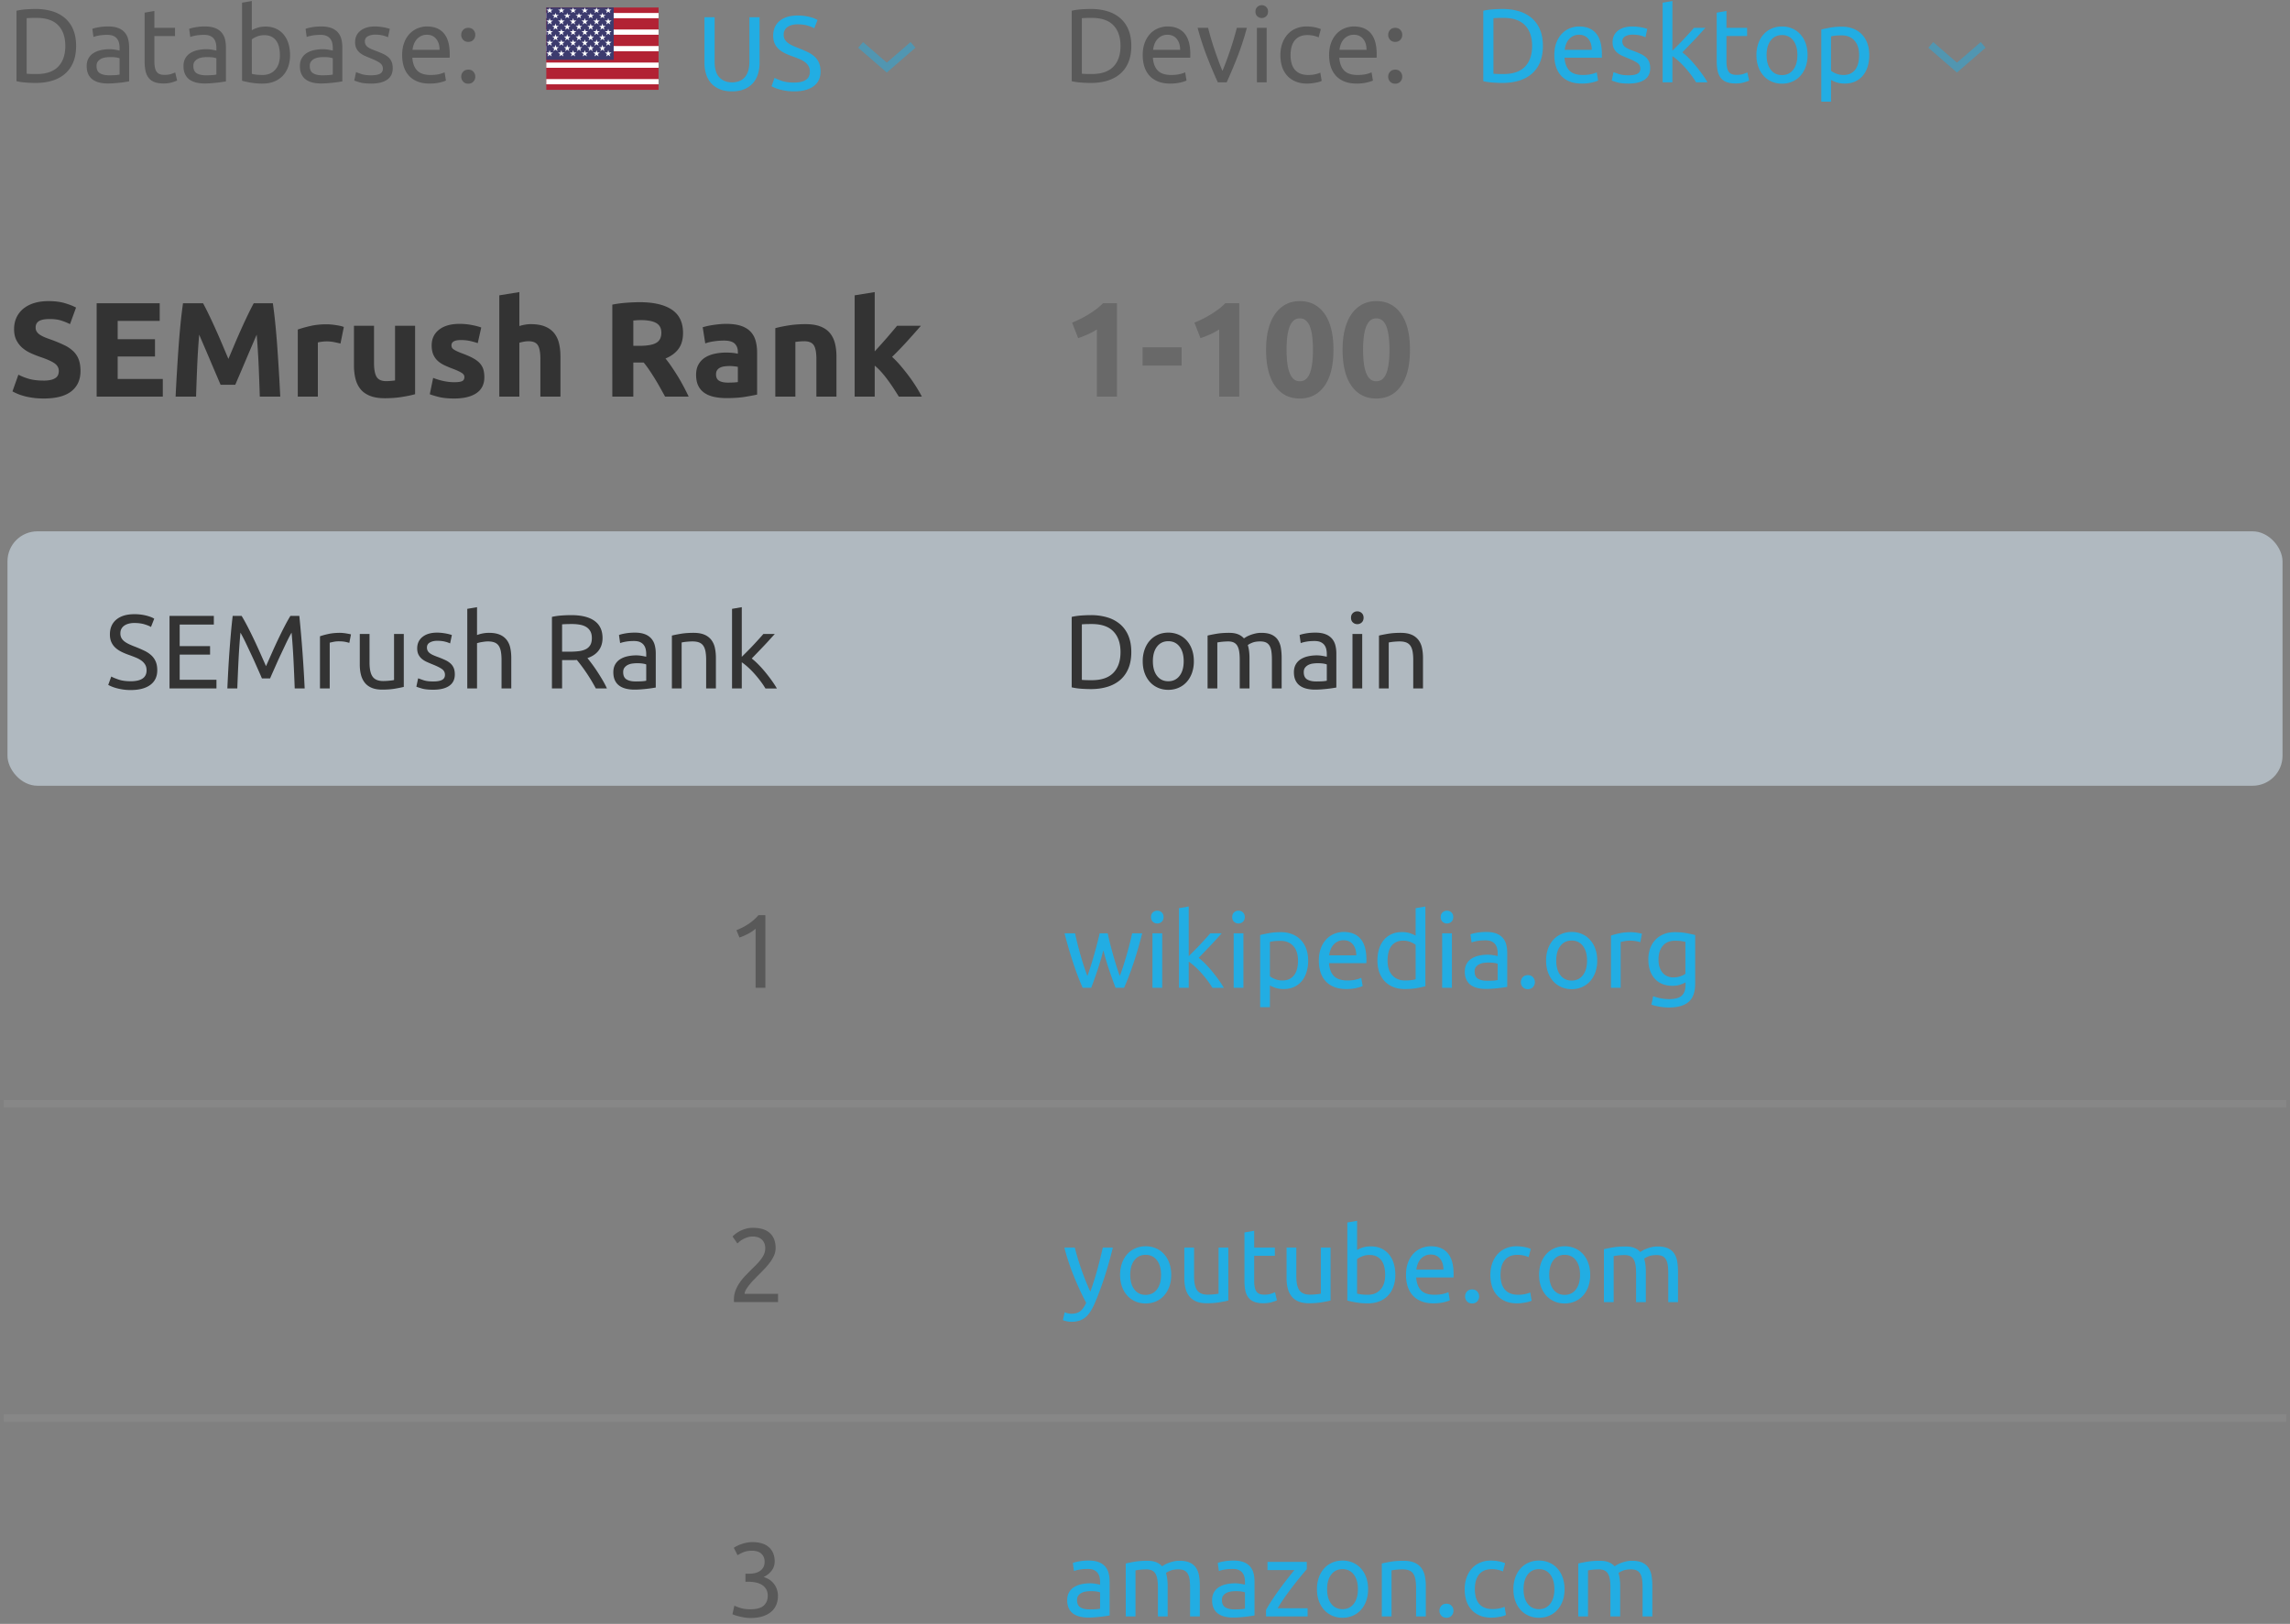 <svg xmlns="http://www.w3.org/2000/svg" width="306" height="217"><rect width="100%" height="100%" fill="#808080" stroke="none"/><g fill="none" fill-rule="evenodd" transform="translate(1)"><path stroke="#979797" stroke-linecap="square" d="M0 147.5h304m-304 42h304" opacity=".3"/><path fill="#333" fill-rule="nonzero" d="M3.78 11.084c.793 0 1.521-.1 2.184-.301.663-.2 1.232-.504 1.708-.91s.845-.92 1.106-1.54c.261-.62.392-1.351.392-2.191 0-.84-.13-1.57-.392-2.191a4.056 4.056 0 00-1.106-1.54 4.676 4.676 0 00-1.708-.91A7.532 7.532 0 003.78 1.2c-.392 0-.824.016-1.295.049s-.898.096-1.281.189v9.408c.383.093.81.156 1.281.189.471.033.903.049 1.295.049zm.112-1.19c-.383 0-.679-.005-.889-.014a8.894 8.894 0 01-.441-.028v-7.42c.084-.01.231-.019.441-.028.21-.01.506-.014.889-.014 1.288 0 2.25.329 2.884.987.635.658.952 1.58.952 2.765s-.317 2.107-.952 2.765c-.635.658-1.596.987-2.884.987zm9.52 1.26c.29 0 .581-.012.875-.035.294-.023.567-.049.819-.077.252-.028.478-.058.679-.091l.469-.077v-4.55c0-.41-.047-.786-.14-1.127a2.176 2.176 0 00-.469-.882 2.15 2.15 0 00-.868-.574c-.36-.135-.8-.203-1.323-.203-.457 0-.882.035-1.274.105-.392.07-.672.142-.84.217l.154 1.078c.159-.065.399-.128.721-.189.322-.06.698-.091 1.127-.091.336 0 .609.049.819.147.21.098.376.229.497.392s.205.35.252.56c.047.21.07.422.07.637v.364c-.037-.01-.103-.023-.196-.042-.093-.019-.203-.04-.329-.063s-.259-.042-.399-.056a4.077 4.077 0 00-.406-.021c-.41 0-.803.042-1.176.126a3.09 3.09 0 00-.98.392 1.94 1.94 0 00-.665.7c-.163.29-.245.635-.245 1.036 0 .42.07.78.21 1.078.14.299.336.539.588.721.252.182.55.315.896.399.345.084.723.126 1.134.126zm.154-1.092c-.513 0-.92-.091-1.218-.273-.299-.182-.448-.506-.448-.973 0-.252.06-.455.182-.609a1.29 1.29 0 01.455-.364c.182-.089.383-.147.602-.175.22-.028.427-.042.623-.042.299 0 .553.016.763.049.21.033.362.072.455.119v2.17a3.615 3.615 0 01-.595.077c-.238.014-.511.021-.819.021zm7.294 1.092c.42 0 .793-.049 1.12-.147.327-.098.555-.18.686-.245l-.252-1.078c-.093.037-.259.1-.497.189s-.553.133-.945.133c-.224 0-.42-.028-.588-.084a.909.909 0 01-.42-.287 1.354 1.354 0 01-.252-.56 4.038 4.038 0 01-.084-.903v-3.36h2.758V3.72h-2.758V1.466l-1.302.224v6.496c0 .485.04.912.119 1.281.08.369.217.679.413.931.196.252.455.441.777.567.322.126.73.189 1.225.189zm5.488 0c.29 0 .581-.012.875-.035.294-.023.567-.049.819-.077.252-.028.478-.058.679-.091l.469-.077v-4.55c0-.41-.047-.786-.14-1.127a2.176 2.176 0 00-.469-.882 2.15 2.15 0 00-.868-.574c-.36-.135-.8-.203-1.323-.203-.457 0-.882.035-1.274.105-.392.07-.672.142-.84.217l.154 1.078c.159-.065.399-.128.721-.189.322-.06.698-.091 1.127-.091.336 0 .609.049.819.147.21.098.376.229.497.392s.205.35.252.56c.047.21.07.422.07.637v.364c-.037-.01-.103-.023-.196-.042-.093-.019-.203-.04-.329-.063s-.259-.042-.399-.056a4.077 4.077 0 00-.406-.021c-.41 0-.803.042-1.176.126a3.09 3.09 0 00-.98.392 1.94 1.94 0 00-.665.7c-.163.29-.245.635-.245 1.036 0 .42.07.78.21 1.078.14.299.336.539.588.721.252.182.55.315.896.399.345.084.723.126 1.134.126zm.154-1.092c-.513 0-.92-.091-1.218-.273-.299-.182-.448-.506-.448-.973 0-.252.06-.455.182-.609a1.29 1.29 0 01.455-.364c.182-.089.383-.147.602-.175.22-.028.427-.042.623-.042.299 0 .553.016.763.049.21.033.362.072.455.119v2.17a3.615 3.615 0 01-.595.077c-.238.014-.511.021-.819.021zm7.602 1.106c.56 0 1.064-.089 1.512-.266a3.25 3.25 0 001.148-.756c.317-.327.562-.726.735-1.197a4.586 4.586 0 00.259-1.589c0-.56-.072-1.073-.217-1.54a3.456 3.456 0 00-.637-1.204 2.899 2.899 0 00-1.029-.784c-.406-.187-.87-.28-1.393-.28-.42 0-.791.056-1.113.168a3.56 3.56 0 00-.721.322V.136L31.346.36v10.43c.299.084.681.168 1.148.252a9.166 9.166 0 001.61.126zm-.014-1.148c-.355 0-.651-.016-.889-.049s-.422-.068-.553-.105V5.26a2.69 2.69 0 01.686-.378c.299-.121.625-.182.98-.182.373 0 .693.068.959.203s.483.322.651.56c.168.238.29.52.364.847.075.327.112.677.112 1.05 0 .85-.21 1.505-.63 1.967-.42.462-.98.693-1.68.693zm7.812 1.134c.29 0 .581-.012.875-.035.294-.023.567-.049.819-.077.252-.028.478-.058.679-.091l.469-.077v-4.55c0-.41-.047-.786-.14-1.127a2.176 2.176 0 00-.469-.882 2.15 2.15 0 00-.868-.574c-.36-.135-.8-.203-1.323-.203-.457 0-.882.035-1.274.105-.392.07-.672.142-.84.217l.154 1.078c.159-.065.399-.128.721-.189.322-.06.698-.091 1.127-.091.336 0 .609.049.819.147.21.098.376.229.497.392s.205.35.252.56c.047.21.07.422.07.637v.364c-.037-.01-.103-.023-.196-.042-.093-.019-.203-.04-.329-.063s-.259-.042-.399-.056a4.077 4.077 0 00-.406-.021c-.41 0-.803.042-1.176.126a3.09 3.09 0 00-.98.392 1.94 1.94 0 00-.665.7c-.163.29-.245.635-.245 1.036 0 .42.07.78.21 1.078.14.299.336.539.588.721.252.182.55.315.896.399.345.084.723.126 1.134.126zm.154-1.092c-.513 0-.92-.091-1.218-.273-.299-.182-.448-.506-.448-.973 0-.252.06-.455.182-.609a1.29 1.29 0 01.455-.364c.182-.089.383-.147.602-.175.22-.028.427-.042.623-.042.299 0 .553.016.763.049.21.033.362.072.455.119v2.17a3.615 3.615 0 01-.595.077c-.238.014-.511.021-.819.021zm6.538 1.106c.924 0 1.636-.173 2.135-.518.5-.345.749-.854.749-1.526 0-.345-.051-.637-.154-.875a1.699 1.699 0 00-.441-.609 2.88 2.88 0 00-.693-.441 13.75 13.75 0 00-.924-.385 9.18 9.18 0 01-.672-.266 2.293 2.293 0 01-.469-.273.965.965 0 01-.28-.329.934.934 0 01-.091-.42c0-.308.135-.534.406-.679.27-.145.588-.217.952-.217.42 0 .78.04 1.078.119a3.3 3.3 0 01.658.231l.238-1.12a4.303 4.303 0 00-.315-.098c-.135-.037-.292-.072-.469-.105s-.369-.06-.574-.084a5.517 5.517 0 00-.616-.035c-.821 0-1.47.189-1.946.567-.476.378-.714.889-.714 1.533 0 .327.056.602.168.826.112.224.261.415.448.574.187.159.408.296.665.413.257.117.525.231.805.343.579.233.994.443 1.246.63s.378.439.378.756c0 .308-.128.532-.385.672s-.651.21-1.183.21c-.541 0-.975-.056-1.302-.168a28.687 28.687 0 01-.714-.252l-.238 1.12c.13.056.378.138.742.245.364.107.868.161 1.512.161zm7.812 0c.504 0 .954-.047 1.351-.14.397-.093.674-.182.833-.266l-.182-1.092a4.104 4.104 0 01-.707.231c-.313.08-.698.119-1.155.119-.812 0-1.41-.196-1.792-.588-.383-.392-.602-.966-.658-1.722h4.984a1.86 1.86 0 00.014-.245v-.217c0-1.25-.261-2.182-.784-2.793-.523-.611-1.274-.917-2.254-.917-.42 0-.83.08-1.232.238a3.025 3.025 0 00-1.064.714 3.523 3.523 0 00-.742 1.197c-.187.48-.28 1.043-.28 1.687 0 .55.072 1.057.217 1.519.145.462.366.861.665 1.197.299.336.679.6 1.141.791.462.191 1.01.287 1.645.287zm1.33-4.508h-3.612c.028-.252.086-.5.175-.742.089-.243.212-.457.371-.644s.352-.338.581-.455c.229-.117.492-.175.791-.175.532 0 .95.189 1.253.567.303.378.45.861.441 1.449zm3.836-1.064c.29 0 .518-.093.686-.28.168-.187.252-.406.252-.658s-.084-.471-.252-.658c-.168-.187-.397-.28-.686-.28-.29 0-.518.093-.686.28-.168.187-.252.406-.252.658s.084.471.252.658c.168.187.397.28.686.28zm0 5.586c.29 0 .518-.093.686-.28.168-.187.252-.406.252-.658s-.084-.471-.252-.658c-.168-.187-.397-.28-.686-.28-.29 0-.518.093-.686.28-.168.187-.252.406-.252.658s.084.471.252.658c.168.187.397.28.686.28zM101.27 132v-9.702h-.924c-.42.485-.882.889-1.386 1.211a8.685 8.685 0 01-1.554.791l.406.98a6.79 6.79 0 00.609-.238c.21-.093.41-.191.602-.294.191-.103.369-.21.532-.322.163-.112.301-.22.413-.322V132h1.302zm1.694 42v-1.106h-4.466c0-.159.063-.345.189-.56.126-.215.282-.439.469-.672.187-.233.385-.457.595-.672.21-.215.394-.401.553-.56.28-.28.56-.567.84-.861.28-.294.532-.593.756-.896.224-.303.404-.611.539-.924.135-.313.203-.637.203-.973 0-.859-.254-1.524-.763-1.995-.509-.471-1.272-.707-2.289-.707a3.35 3.35 0 00-.938.126c-.29.084-.55.187-.784.308a3.636 3.636 0 00-.98.728l.644.924.28-.245c.121-.107.27-.21.448-.308.177-.098.378-.184.602-.259.224-.075.471-.112.742-.112.224 0 .436.03.637.091.2.06.376.156.525.287.15.13.268.294.357.49.089.196.133.434.133.714 0 .261-.049.509-.147.742-.098.233-.229.46-.392.679-.163.22-.35.439-.56.658-.21.22-.432.441-.665.665-.28.28-.565.57-.854.868-.29.299-.55.616-.784.952a5.043 5.043 0 00-.567 1.071 3.39 3.39 0 00-.217 1.225v.154c0 .056.005.112.014.168h5.88zm-3.668 42.21c.625 0 1.167-.075 1.624-.224.457-.15.838-.355 1.141-.616.303-.261.527-.572.672-.931.145-.36.217-.749.217-1.169a2.611 2.611 0 00-.581-1.68 2.29 2.29 0 00-.609-.532 3.159 3.159 0 00-.728-.322c.41-.187.76-.46 1.05-.819.29-.36.434-.791.434-1.295 0-.364-.06-.702-.182-1.015a2.183 2.183 0 00-.546-.812 2.475 2.475 0 00-.924-.532c-.373-.126-.817-.189-1.33-.189-.27 0-.53.026-.777.077a5.45 5.45 0 00-.693.189 4.534 4.534 0 00-1.008.49l.504.994a4.98 4.98 0 01.791-.406c.313-.13.693-.196 1.141-.196.224 0 .436.026.637.077.2.051.378.138.532.259.154.121.278.275.371.462.093.187.14.41.14.672 0 .317-.065.581-.196.791-.13.21-.299.376-.504.497a2.097 2.097 0 01-.679.252c-.247.047-.488.07-.721.07h-.462v1.064h.336c.336 0 .665.03.987.091.322.06.604.163.847.308s.439.338.588.581c.15.243.224.541.224.896 0 .55-.18.99-.539 1.316-.36.327-.954.49-1.785.49-.532 0-.982-.06-1.351-.182a7.868 7.868 0 01-.791-.294l-.252 1.134c.075.037.196.084.364.14a8.07 8.07 0 001.309.308c.257.037.506.056.749.056z" opacity=".5"/><path fill="#22ADE3" fill-rule="nonzero" d="M144.808 132c.261-.672.537-1.44.826-2.303.29-.863.555-1.762.798-2.695.243.933.511 1.832.805 2.695.294.863.572 1.631.833 2.303h1.134c.43-.961.85-2.058 1.26-3.29.41-1.232.798-2.562 1.162-3.99h-1.344a44.021 44.021 0 01-.756 2.968 54.73 54.73 0 01-.455 1.484c-.154.476-.301.891-.441 1.246a34.257 34.257 0 01-.469-1.393c-.154-.49-.301-.985-.441-1.484-.14-.5-.27-.99-.392-1.47-.121-.48-.224-.931-.308-1.351h-1.078c-.093.42-.203.87-.329 1.351-.126.48-.259.97-.399 1.47s-.287.994-.441 1.484c-.154.49-.31.954-.469 1.393-.14-.355-.29-.77-.448-1.246-.159-.476-.31-.97-.455-1.484a62.669 62.669 0 01-.413-1.54c-.13-.513-.243-.99-.336-1.428h-1.4a57.57 57.57 0 001.162 3.99c.41 1.232.83 2.329 1.26 3.29h1.134zm8.834-8.596a.836.836 0 00.595-.231c.163-.154.245-.362.245-.623s-.082-.469-.245-.623a.836.836 0 00-.595-.231.836.836 0 00-.595.231c-.163.154-.245.362-.245.623s.082.469.245.623a.836.836 0 00.595.231zM154.3 132v-7.28h-1.302V132h1.302zm3.542 0v-3.5c.261.177.537.397.826.658.29.261.574.548.854.861.28.313.548.64.805.98.257.34.483.674.679 1.001h1.526a12.37 12.37 0 00-.686-1.057c-.27-.378-.558-.751-.861-1.12a15.117 15.117 0 00-.924-1.029 8.812 8.812 0 00-.889-.798l.777-.805c.275-.285.548-.57.819-.854.27-.285.532-.567.784-.847s.485-.537.7-.77h-1.526a33.42 33.42 0 01-.602.679c-.233.257-.48.525-.742.805-.261.28-.527.555-.798.826l-.742.742v-6.636l-1.302.224V132h1.302zm6.65-8.596a.836.836 0 00.595-.231c.163-.154.245-.362.245-.623s-.082-.469-.245-.623a.836.836 0 00-.595-.231.836.836 0 00-.595.231c-.163.154-.245.362-.245.623s.082.469.245.623a.836.836 0 00.595.231zm.658 8.596v-7.28h-1.302V132h1.302zm3.542 2.59v-2.912c.159.103.399.21.721.322.322.112.693.168 1.113.168.523 0 .987-.093 1.393-.28a2.899 2.899 0 001.029-.784c.28-.336.492-.737.637-1.204.145-.467.217-.975.217-1.526 0-.588-.086-1.118-.259-1.589a3.356 3.356 0 00-.735-1.197 3.228 3.228 0 00-1.148-.756 4.086 4.086 0 00-1.512-.266 8.55 8.55 0 00-1.603.133c-.462.089-.847.17-1.155.245v9.646h1.302zm1.666-3.57c-.355 0-.681-.06-.98-.182a2.66 2.66 0 01-.686-.378v-4.592c.13-.037.306-.07.525-.098.22-.028.525-.042.917-.042.7 0 1.26.229 1.68.686.42.457.63 1.11.63 1.96 0 .373-.037.721-.112 1.043a2.373 2.373 0 01-.364.84 1.758 1.758 0 01-.651.56c-.266.135-.586.203-.959.203zm8.54 1.148c.504 0 .954-.047 1.351-.14.397-.093.674-.182.833-.266l-.182-1.092a4.104 4.104 0 01-.707.231c-.313.08-.698.119-1.155.119-.812 0-1.41-.196-1.792-.588-.383-.392-.602-.966-.658-1.722h4.984a1.86 1.86 0 00.014-.245v-.217c0-1.25-.261-2.182-.784-2.793-.523-.611-1.274-.917-2.254-.917-.42 0-.83.08-1.232.238a3.025 3.025 0 00-1.064.714 3.523 3.523 0 00-.742 1.197c-.187.48-.28 1.043-.28 1.687 0 .55.072 1.057.217 1.519.145.462.366.861.665 1.197.299.336.679.6 1.141.791.462.191 1.01.287 1.645.287zm1.33-4.508h-3.612c.028-.252.086-.5.175-.742.089-.243.212-.457.371-.644s.352-.338.581-.455c.229-.117.492-.175.791-.175.532 0 .95.189 1.253.567.303.378.45.861.441 1.449zm6.482 4.508c.607 0 1.143-.042 1.61-.126.467-.084.85-.168 1.148-.252v-10.654l-1.302.224v3.682c-.159-.103-.399-.21-.721-.322a3.383 3.383 0 00-1.113-.168c-.523 0-.987.093-1.393.28a2.899 2.899 0 00-1.029.784c-.28.336-.492.737-.637 1.204-.145.467-.217.98-.217 1.54 0 .588.086 1.118.259 1.589.173.471.418.87.735 1.197.317.327.7.579 1.148.756.448.177.952.266 1.512.266zm.014-1.148c-.7 0-1.26-.231-1.68-.693-.42-.462-.63-1.118-.63-1.967 0-.373.037-.723.112-1.05.075-.327.196-.609.364-.847.168-.238.385-.425.651-.56.266-.135.586-.203.959-.203.355 0 .681.06.98.182.299.121.527.247.686.378v4.606c-.13.037-.315.072-.553.105a6.653 6.653 0 01-.889.049zm5.628-7.616a.836.836 0 00.595-.231c.163-.154.245-.362.245-.623s-.082-.469-.245-.623a.836.836 0 00-.595-.231.836.836 0 00-.595.231c-.163.154-.245.362-.245.623s.082.469.245.623a.836.836 0 00.595.231zm.658 8.596v-7.28h-1.302V132h1.302zm4.55.154c.29 0 .581-.012.875-.035.294-.023.567-.049.819-.077.252-.028.478-.058.679-.091l.469-.077v-4.55c0-.41-.047-.786-.14-1.127a2.176 2.176 0 00-.469-.882 2.15 2.15 0 00-.868-.574c-.36-.135-.8-.203-1.323-.203-.457 0-.882.035-1.274.105-.392.07-.672.142-.84.217l.154 1.078c.159-.065.399-.128.721-.189.322-.06.698-.091 1.127-.091.336 0 .609.049.819.147.21.098.376.229.497.392s.205.35.252.56c.047.21.07.422.07.637v.364c-.037-.01-.103-.023-.196-.042-.093-.019-.203-.04-.329-.063s-.259-.042-.399-.056a4.077 4.077 0 00-.406-.021c-.41 0-.803.042-1.176.126a3.09 3.09 0 00-.98.392 1.94 1.94 0 00-.665.7c-.163.29-.245.635-.245 1.036 0 .42.07.78.21 1.078.14.299.336.539.588.721.252.182.55.315.896.399.345.084.723.126 1.134.126zm.154-1.092c-.513 0-.92-.091-1.218-.273-.299-.182-.448-.506-.448-.973 0-.252.06-.455.182-.609a1.29 1.29 0 01.455-.364c.182-.089.383-.147.602-.175.22-.028.427-.042.623-.042.299 0 .553.016.763.049.21.033.362.072.455.119v2.17a3.615 3.615 0 01-.595.077c-.238.014-.511.021-.819.021zm5.446 1.12c.29 0 .518-.093.686-.28.168-.187.252-.406.252-.658s-.084-.471-.252-.658c-.168-.187-.397-.28-.686-.28-.29 0-.518.093-.686.28-.168.187-.252.406-.252.658s.084.471.252.658c.168.187.397.28.686.28zm5.852 0c.495 0 .952-.091 1.372-.273.42-.182.782-.441 1.085-.777.303-.336.539-.737.707-1.204a4.61 4.61 0 00.252-1.568c0-.57-.084-1.09-.252-1.561a3.582 3.582 0 00-.707-1.211 3.107 3.107 0 00-1.085-.777 3.412 3.412 0 00-1.372-.273c-.495 0-.952.091-1.372.273-.42.182-.782.441-1.085.777-.303.336-.539.74-.707 1.211a4.622 4.622 0 00-.252 1.561c0 .579.084 1.101.252 1.568.168.467.404.868.707 1.204.303.336.665.595 1.085.777.42.182.877.273 1.372.273zm0-1.148c-.635 0-1.136-.24-1.505-.721-.369-.48-.553-1.132-.553-1.953 0-.821.184-1.472.553-1.953.369-.48.87-.721 1.505-.721.635 0 1.136.24 1.505.721.369.48.553 1.132.553 1.953 0 .821-.184 1.472-.553 1.953-.369.48-.87.721-1.505.721zm6.552.966v-6.118c.075-.019.231-.054.469-.105a3.43 3.43 0 01.721-.077c.373 0 .679.026.917.077.238.051.408.096.511.133l.224-1.134a2.186 2.186 0 00-.259-.063 12.383 12.383 0 00-.385-.07 6.459 6.459 0 00-.427-.056 4.053 4.053 0 00-.385-.021c-.57 0-1.083.049-1.54.147-.457.098-.84.203-1.148.315V132h1.302zm6.454 2.632c1.176 0 2.053-.252 2.632-.756.579-.504.868-1.316.868-2.436v-6.496a26.866 26.866 0 00-1.141-.245 8.327 8.327 0 00-1.589-.133c-.55 0-1.045.091-1.484.273-.439.182-.81.434-1.113.756a3.26 3.26 0 00-.693 1.148 4.305 4.305 0 00-.238 1.463c0 .607.084 1.13.252 1.568.168.439.397.805.686 1.099.29.294.628.511 1.015.651.387.14.8.21 1.239.21.43 0 .805-.058 1.127-.175.322-.117.539-.212.651-.287v.308c0 .672-.17 1.162-.511 1.47-.34.308-.898.462-1.673.462-.41 0-.805-.04-1.183-.119a6.09 6.09 0 01-.959-.273l-.238 1.134a7.411 7.411 0 002.352.378zm.56-4.018c-.252 0-.497-.047-.735-.14-.238-.093-.448-.238-.63-.434s-.327-.443-.434-.742c-.107-.299-.161-.658-.161-1.078 0-.756.189-1.363.567-1.82.378-.457.917-.686 1.617-.686.373 0 .67.016.889.049.22.033.394.068.525.105v4.256c-.168.13-.397.245-.686.343-.29.098-.607.147-.952.147zm-80.416 46.018c.383 0 .726-.047 1.029-.14.303-.093.576-.238.819-.434s.464-.446.665-.749c.2-.303.394-.665.581-1.085.476-1.101.92-2.284 1.33-3.549.41-1.265.784-2.583 1.12-3.955h-1.344a74.786 74.786 0 01-.742 2.968 37.54 37.54 0 01-.924 2.912c-.224-.476-.439-.97-.644-1.484a34.32 34.32 0 01-.574-1.54 37.762 37.762 0 01-.483-1.498 28.21 28.21 0 01-.371-1.358h-1.4c.336 1.288.758 2.56 1.267 3.815a40.021 40.021 0 001.645 3.563c-.233.513-.495.884-.784 1.113-.29.229-.69.343-1.204.343a1.93 1.93 0 01-.483-.063 2.466 2.466 0 01-.399-.133l-.238 1.05c.037.019.1.042.189.07a3.824 3.824 0 00.623.133c.112.014.22.021.322.021zm9.926-2.45c.495 0 .952-.091 1.372-.273.42-.182.782-.441 1.085-.777.303-.336.539-.737.707-1.204a4.61 4.61 0 00.252-1.568c0-.57-.084-1.09-.252-1.561a3.582 3.582 0 00-.707-1.211 3.107 3.107 0 00-1.085-.777 3.412 3.412 0 00-1.372-.273c-.495 0-.952.091-1.372.273-.42.182-.782.441-1.085.777-.303.336-.539.74-.707 1.211a4.622 4.622 0 00-.252 1.561c0 .579.084 1.101.252 1.568.168.467.404.868.707 1.204.303.336.665.595 1.085.777.42.182.877.273 1.372.273zm0-1.148c-.635 0-1.136-.24-1.505-.721-.369-.48-.553-1.132-.553-1.953 0-.821.184-1.472.553-1.953.369-.48.87-.721 1.505-.721.635 0 1.136.24 1.505.721.369.48.553 1.132.553 1.953 0 .821-.184 1.472-.553 1.953-.369.48-.87.721-1.505.721zm8.162 1.12c.644 0 1.211-.042 1.701-.126.49-.084.884-.163 1.183-.238v-7.07h-1.302v6.146a1.04 1.04 0 01-.231.049c-.107.014-.226.028-.357.042a8.903 8.903 0 01-.854.049c-.663 0-1.134-.191-1.414-.574-.28-.383-.42-1.017-.42-1.904v-3.808h-1.302v4.088c0 .495.051.945.154 1.351.103.406.27.758.504 1.057.233.299.541.53.924.693.383.163.854.245 1.414.245zm7.574 0c.42 0 .793-.049 1.12-.147.327-.098.555-.18.686-.245l-.252-1.078c-.093.037-.259.1-.497.189s-.553.133-.945.133c-.224 0-.42-.028-.588-.084a.909.909 0 01-.42-.287 1.354 1.354 0 01-.252-.56 4.038 4.038 0 01-.084-.903v-3.36h2.758v-1.092h-2.758v-2.254l-1.302.224v6.496c0 .485.04.912.119 1.281.08.369.217.679.413.931.196.252.455.441.777.567.322.126.73.189 1.225.189zm6.09 0c.644 0 1.211-.042 1.701-.126.49-.084.884-.163 1.183-.238v-7.07h-1.302v6.146a1.04 1.04 0 01-.231.049c-.107.014-.226.028-.357.042a8.903 8.903 0 01-.854.049c-.663 0-1.134-.191-1.414-.574-.28-.383-.42-1.017-.42-1.904v-3.808h-1.302v4.088c0 .495.051.945.154 1.351.103.406.27.758.504 1.057.233.299.541.53.924.693.383.163.854.245 1.414.245zm7.882.014c.56 0 1.064-.089 1.512-.266a3.25 3.25 0 001.148-.756c.317-.327.562-.726.735-1.197a4.586 4.586 0 00.259-1.589c0-.56-.072-1.073-.217-1.54a3.456 3.456 0 00-.637-1.204 2.899 2.899 0 00-1.029-.784c-.406-.187-.87-.28-1.393-.28-.42 0-.791.056-1.113.168a3.56 3.56 0 00-.721.322v-3.906l-1.302.224v10.43c.299.084.681.168 1.148.252a9.166 9.166 0 001.61.126zm-.014-1.148c-.355 0-.651-.016-.889-.049s-.422-.068-.553-.105v-4.606a2.69 2.69 0 01.686-.378c.299-.121.625-.182.98-.182.373 0 .693.068.959.203s.483.322.651.56c.168.238.29.52.364.847.075.327.112.677.112 1.05 0 .85-.21 1.505-.63 1.967-.42.462-.98.693-1.68.693zm8.764 1.148c.504 0 .954-.047 1.351-.14.397-.093.674-.182.833-.266l-.182-1.092a4.104 4.104 0 01-.707.231c-.313.08-.698.119-1.155.119-.812 0-1.41-.196-1.792-.588-.383-.392-.602-.966-.658-1.722h4.984a1.86 1.86 0 00.014-.245v-.217c0-1.25-.261-2.182-.784-2.793-.523-.611-1.274-.917-2.254-.917-.42 0-.83.08-1.232.238a3.025 3.025 0 00-1.064.714 3.523 3.523 0 00-.742 1.197c-.187.48-.28 1.043-.28 1.687 0 .55.072 1.057.217 1.519.145.462.366.861.665 1.197.299.336.679.6 1.141.791.462.191 1.01.287 1.645.287zm1.33-4.508h-3.612c.028-.252.086-.5.175-.742.089-.243.212-.457.371-.644s.352-.338.581-.455c.229-.117.492-.175.791-.175.532 0 .95.189 1.253.567.303.378.45.861.441 1.449zm3.836 4.522c.29 0 .518-.093.686-.28.168-.187.252-.406.252-.658s-.084-.471-.252-.658c-.168-.187-.397-.28-.686-.28-.29 0-.518.093-.686.28-.168.187-.252.406-.252.658s.084.471.252.658c.168.187.397.28.686.28zm6.006-.014c.187 0 .38-.012.581-.035.2-.023.39-.051.567-.084.177-.033.336-.07.476-.112.14-.042.247-.086.322-.133l-.182-1.092c-.159.075-.378.145-.658.21s-.593.098-.938.098c-.43 0-.793-.063-1.092-.189a1.872 1.872 0 01-.735-.539 2.229 2.229 0 01-.42-.84 4.097 4.097 0 01-.133-1.078c0-.877.194-1.545.581-2.002.387-.457.945-.686 1.673-.686.29 0 .562.028.819.084.257.056.483.13.679.224l.294-1.106a4.528 4.528 0 00-.938-.266 5.79 5.79 0 00-.98-.084 3.56 3.56 0 00-1.449.287 3.1 3.1 0 00-1.099.798c-.299.34-.53.744-.693 1.211-.163.467-.245.98-.245 1.54s.075 1.071.224 1.533c.15.462.376.861.679 1.197.303.336.677.597 1.12.784.443.187.959.28 1.547.28zm6.356.014c.495 0 .952-.091 1.372-.273.42-.182.782-.441 1.085-.777.303-.336.539-.737.707-1.204a4.61 4.61 0 00.252-1.568c0-.57-.084-1.09-.252-1.561a3.582 3.582 0 00-.707-1.211 3.107 3.107 0 00-1.085-.777 3.412 3.412 0 00-1.372-.273c-.495 0-.952.091-1.372.273-.42.182-.782.441-1.085.777-.303.336-.539.74-.707 1.211a4.622 4.622 0 00-.252 1.561c0 .579.084 1.101.252 1.568.168.467.404.868.707 1.204.303.336.665.595 1.085.777.42.182.877.273 1.372.273zm0-1.148c-.635 0-1.136-.24-1.505-.721-.369-.48-.553-1.132-.553-1.953 0-.821.184-1.472.553-1.953.369-.48.87-.721 1.505-.721.635 0 1.136.24 1.505.721.369.48.553 1.132.553 1.953 0 .821-.184 1.472-.553 1.953-.369.48-.87.721-1.505.721zm6.552.966v-6.146a5.848 5.848 0 01.595-.091 9.982 9.982 0 01.847-.049c.308 0 .562.049.763.147.2.098.36.25.476.455.117.205.198.462.245.77.047.308.07.677.07 1.106V174h1.302v-4.088c0-.317-.019-.62-.056-.91a4.733 4.733 0 00-.168-.798c.103-.093.296-.198.581-.315.285-.117.646-.175 1.085-.175.317 0 .576.049.777.147.2.098.36.25.476.455.117.205.196.462.238.77.042.308.063.677.063 1.106V174h1.302v-4.088a8.02 8.02 0 00-.105-1.344 2.696 2.696 0 00-.406-1.064c-.2-.299-.478-.53-.833-.693-.355-.163-.812-.245-1.372-.245-.29 0-.56.03-.812.091-.252.06-.48.13-.686.21-.205.08-.378.161-.518.245-.14.084-.243.15-.308.196a2.058 2.058 0 00-.798-.553c-.317-.126-.71-.189-1.176-.189-.644 0-1.211.042-1.701.126-.49.084-.884.163-1.183.238V174h1.302zm-70.196 42.154c.29 0 .581-.012.875-.035.294-.023.567-.049.819-.077.252-.028.478-.058.679-.091l.469-.077v-4.55c0-.41-.047-.786-.14-1.127a2.176 2.176 0 00-.469-.882 2.15 2.15 0 00-.868-.574c-.36-.135-.8-.203-1.323-.203-.457 0-.882.035-1.274.105-.392.07-.672.142-.84.217l.154 1.078c.159-.065.399-.128.721-.189.322-.06.698-.091 1.127-.091.336 0 .609.049.819.147.21.098.376.229.497.392s.205.35.252.56c.047.21.07.422.07.637v.364c-.037-.01-.103-.023-.196-.042-.093-.019-.203-.04-.329-.063s-.259-.042-.399-.056a4.077 4.077 0 00-.406-.021c-.41 0-.803.042-1.176.126a3.09 3.09 0 00-.98.392 1.94 1.94 0 00-.665.7c-.163.29-.245.635-.245 1.036 0 .42.07.78.21 1.078.14.299.336.539.588.721.252.182.55.315.896.399.345.084.723.126 1.134.126zm.154-1.092c-.513 0-.92-.091-1.218-.273-.299-.182-.448-.506-.448-.973 0-.252.06-.455.182-.609a1.29 1.29 0 01.455-.364c.182-.089.383-.147.602-.175.22-.028.427-.042.623-.042.299 0 .553.016.763.049.21.033.362.072.455.119v2.17a3.615 3.615 0 01-.595.077c-.238.014-.511.021-.819.021zm6.146.938v-6.146a5.848 5.848 0 01.595-.091 9.982 9.982 0 01.847-.049c.308 0 .562.049.763.147.2.098.36.25.476.455.117.205.198.462.245.77.047.308.07.677.07 1.106V216h1.302v-4.088c0-.317-.019-.62-.056-.91a4.733 4.733 0 00-.168-.798c.103-.093.296-.198.581-.315.285-.117.646-.175 1.085-.175.317 0 .576.049.777.147.2.098.36.25.476.455.117.205.196.462.238.77.042.308.063.677.063 1.106V216h1.302v-4.088a8.02 8.02 0 00-.105-1.344 2.696 2.696 0 00-.406-1.064c-.2-.299-.478-.53-.833-.693-.355-.163-.812-.245-1.372-.245-.29 0-.56.03-.812.091-.252.06-.48.13-.686.21-.205.08-.378.161-.518.245-.14.084-.243.15-.308.196a2.058 2.058 0 00-.798-.553c-.317-.126-.71-.189-1.176-.189-.644 0-1.211.042-1.701.126-.49.084-.884.163-1.183.238V216h1.302zm13.062.154c.29 0 .581-.012.875-.035.294-.023.567-.049.819-.077.252-.028.478-.058.679-.091l.469-.077v-4.55c0-.41-.047-.786-.14-1.127a2.176 2.176 0 00-.469-.882 2.15 2.15 0 00-.868-.574c-.36-.135-.8-.203-1.323-.203-.457 0-.882.035-1.274.105-.392.07-.672.142-.84.217l.154 1.078c.159-.065.399-.128.721-.189.322-.06.698-.091 1.127-.091.336 0 .609.049.819.147.21.098.376.229.497.392s.205.35.252.56c.047.21.07.422.07.637v.364c-.037-.01-.103-.023-.196-.042-.093-.019-.203-.04-.329-.063s-.259-.042-.399-.056a4.077 4.077 0 00-.406-.021c-.41 0-.803.042-1.176.126a3.09 3.09 0 00-.98.392 1.94 1.94 0 00-.665.7c-.163.29-.245.635-.245 1.036 0 .42.07.78.21 1.078.14.299.336.539.588.721.252.182.55.315.896.399.345.084.723.126 1.134.126zm.154-1.092c-.513 0-.92-.091-1.218-.273-.299-.182-.448-.506-.448-.973 0-.252.06-.455.182-.609a1.29 1.29 0 01.455-.364c.182-.089.383-.147.602-.175.22-.028.427-.042.623-.042.299 0 .553.016.763.049.21.033.362.072.455.119v2.17a3.615 3.615 0 01-.595.077c-.238.014-.511.021-.819.021zm9.786.938v-1.092h-4.004c.28-.476.604-.975.973-1.498s.737-1.022 1.106-1.498c.369-.476.714-.91 1.036-1.302.322-.392.581-.695.777-.91v-.98h-5.25v1.092h3.598c-.252.299-.548.665-.889 1.099-.34.434-.69.896-1.05 1.386-.36.49-.702.982-1.029 1.477-.327.495-.602.947-.826 1.358V216h5.558zm4.662.182c.495 0 .952-.091 1.372-.273.42-.182.782-.441 1.085-.777.303-.336.539-.737.707-1.204a4.61 4.61 0 00.252-1.568c0-.57-.084-1.09-.252-1.561a3.582 3.582 0 00-.707-1.211 3.107 3.107 0 00-1.085-.777 3.412 3.412 0 00-1.372-.273c-.495 0-.952.091-1.372.273-.42.182-.782.441-1.085.777-.303.336-.539.74-.707 1.211a4.622 4.622 0 00-.252 1.561c0 .579.084 1.101.252 1.568.168.467.404.868.707 1.204.303.336.665.595 1.085.777.42.182.877.273 1.372.273zm0-1.148c-.635 0-1.136-.24-1.505-.721-.369-.48-.553-1.132-.553-1.953 0-.821.184-1.472.553-1.953.369-.48.87-.721 1.505-.721.635 0 1.136.24 1.505.721.369.48.553 1.132.553 1.953 0 .821-.184 1.472-.553 1.953-.369.48-.87.721-1.505.721zm6.552.966v-6.146c.047-.01.124-.023.231-.042a5.16 5.16 0 01.364-.049c.135-.014.278-.026.427-.035.15-.01.294-.014.434-.014.345 0 .635.044.868.133.233.089.42.231.56.427.14.196.24.453.301.77.06.317.091.7.091 1.148V216h1.302v-4.088c0-.495-.047-.947-.14-1.358a2.648 2.648 0 00-.483-1.057 2.253 2.253 0 00-.917-.686c-.383-.163-.863-.245-1.442-.245-.644 0-1.213.042-1.708.126-.495.084-.891.163-1.19.238V216h1.302zm7.336.182c.29 0 .518-.093.686-.28.168-.187.252-.406.252-.658s-.084-.471-.252-.658c-.168-.187-.397-.28-.686-.28-.29 0-.518.093-.686.28-.168.187-.252.406-.252.658s.084.471.252.658c.168.187.397.28.686.28zm6.006-.014c.187 0 .38-.012.581-.035.2-.023.39-.051.567-.084.177-.033.336-.07.476-.112.14-.042.247-.086.322-.133l-.182-1.092c-.159.075-.378.145-.658.21s-.593.098-.938.098c-.43 0-.793-.063-1.092-.189a1.872 1.872 0 01-.735-.539 2.229 2.229 0 01-.42-.84 4.097 4.097 0 01-.133-1.078c0-.877.194-1.545.581-2.002.387-.457.945-.686 1.673-.686.29 0 .562.028.819.084.257.056.483.13.679.224l.294-1.106a4.528 4.528 0 00-.938-.266 5.79 5.79 0 00-.98-.084 3.56 3.56 0 00-1.449.287 3.1 3.1 0 00-1.099.798c-.299.34-.53.744-.693 1.211-.163.467-.245.98-.245 1.54s.075 1.071.224 1.533c.15.462.376.861.679 1.197.303.336.677.597 1.12.784.443.187.959.28 1.547.28zm6.356.014c.495 0 .952-.091 1.372-.273.42-.182.782-.441 1.085-.777.303-.336.539-.737.707-1.204a4.61 4.61 0 00.252-1.568c0-.57-.084-1.09-.252-1.561a3.582 3.582 0 00-.707-1.211 3.107 3.107 0 00-1.085-.777 3.412 3.412 0 00-1.372-.273c-.495 0-.952.091-1.372.273-.42.182-.782.441-1.085.777-.303.336-.539.74-.707 1.211a4.622 4.622 0 00-.252 1.561c0 .579.084 1.101.252 1.568.168.467.404.868.707 1.204.303.336.665.595 1.085.777.42.182.877.273 1.372.273zm0-1.148c-.635 0-1.136-.24-1.505-.721-.369-.48-.553-1.132-.553-1.953 0-.821.184-1.472.553-1.953.369-.48.87-.721 1.505-.721.635 0 1.136.24 1.505.721.369.48.553 1.132.553 1.953 0 .821-.184 1.472-.553 1.953-.369.48-.87.721-1.505.721zm6.552.966v-6.146a5.848 5.848 0 01.595-.091 9.982 9.982 0 01.847-.049c.308 0 .562.049.763.147.2.098.36.25.476.455.117.205.198.462.245.77.047.308.07.677.07 1.106V216h1.302v-4.088c0-.317-.019-.62-.056-.91a4.733 4.733 0 00-.168-.798c.103-.093.296-.198.581-.315.285-.117.646-.175 1.085-.175.317 0 .576.049.777.147.2.098.36.25.476.455.117.205.196.462.238.77.042.308.063.677.063 1.106V216h1.302v-4.088a8.02 8.02 0 00-.105-1.344 2.696 2.696 0 00-.406-1.064c-.2-.299-.478-.53-.833-.693-.355-.163-.812-.245-1.372-.245-.29 0-.56.03-.812.091-.252.06-.48.13-.686.21-.205.08-.378.161-.518.245-.14.084-.243.15-.308.196a2.058 2.058 0 00-.798-.553c-.317-.126-.71-.189-1.176-.189-.644 0-1.211.042-1.701.126-.49.084-.884.163-1.183.238V216h1.302z"/><path fill="#333" fill-rule="nonzero" d="M4.842 53.252c1.644 0 2.874-.321 3.69-.963.816-.642 1.224-1.545 1.224-2.709 0-.6-.078-1.11-.234-1.53a2.966 2.966 0 00-.711-1.098 4.519 4.519 0 00-1.197-.819 18.788 18.788 0 00-1.692-.711 21.189 21.189 0 01-.855-.315 4.038 4.038 0 01-.684-.342 1.575 1.575 0 01-.459-.423.987.987 0 01-.162-.576c0-.384.147-.669.441-.855.294-.186.777-.279 1.449-.279.6 0 1.113.069 1.539.207.426.138.813.297 1.161.477l.81-2.214c-.396-.216-.9-.414-1.512-.594s-1.338-.27-2.178-.27c-.708 0-1.344.087-1.908.261a4.2 4.2 0 00-1.44.747 3.324 3.324 0 00-.918 1.179c-.216.462-.324.981-.324 1.557s.102 1.065.306 1.467c.204.402.468.744.792 1.026.324.282.69.516 1.098.702.408.186.816.351 1.224.495.936.312 1.596.603 1.98.873.384.27.576.609.576 1.017 0 .192-.03.366-.09.522a.904.904 0 01-.324.405 1.809 1.809 0 01-.621.27 4.05 4.05 0 01-.981.099c-.792 0-1.461-.081-2.007-.243a7.062 7.062 0 01-1.377-.549l-.792 2.232a6.762 6.762 0 001.503.612c.342.096.735.177 1.179.243.444.066.942.099 1.494.099zM20.754 53v-2.358h-6.03v-3.006h4.986v-2.304h-4.986v-2.448h5.616v-2.358h-8.424V53h8.838zm4.446 0c.036-1.212.084-2.532.144-3.96.06-1.428.15-2.868.27-4.32l.72 1.674c.264.612.525 1.224.783 1.836.258.612.507 1.197.747 1.755.24.558.444 1.035.612 1.431h1.962c.168-.396.372-.873.612-1.431s.489-1.143.747-1.755c.258-.612.519-1.224.783-1.836l.72-1.674c.12 1.452.21 2.892.27 4.32.06 1.428.108 2.748.144 3.96h2.736a306.328 306.328 0 00-.387-6.489c-.078-1.11-.168-2.178-.27-3.204a62.98 62.98 0 00-.333-2.781h-2.556c-.216.396-.465.885-.747 1.467a76.839 76.839 0 00-.882 1.89 97.975 97.975 0 00-.909 2.079l-.846 1.998-.846-1.998c-.3-.708-.603-1.401-.909-2.079-.306-.678-.6-1.308-.882-1.89a35.032 35.032 0 00-.747-1.467h-2.682a62.98 62.98 0 00-.333 2.781 111.244 111.244 0 00-.27 3.204A301.876 301.876 0 0022.464 53H25.2zm16.272 0v-7.236c.12-.036.297-.069.531-.099a4.844 4.844 0 011.647.054c.324.066.606.129.846.189l.45-2.214a2.88 2.88 0 00-.522-.153 10.896 10.896 0 00-1.224-.18 6.078 6.078 0 00-.522-.027c-.804 0-1.533.075-2.187.225a16.11 16.11 0 00-1.701.477V53h2.682zm8.964.216c.792 0 1.548-.057 2.268-.171.72-.114 1.308-.237 1.764-.369v-9.144h-2.682v7.308c-.168.024-.36.045-.576.063-.216.018-.42.027-.612.027-.624 0-1.05-.192-1.278-.576-.228-.384-.342-1.008-.342-1.872v-4.95h-2.682v5.274c0 .648.066 1.242.198 1.782s.354 1.005.666 1.395c.312.39.735.693 1.269.909.534.216 1.203.324 2.007.324zm9.252.036c1.284 0 2.277-.24 2.979-.72s1.053-1.188 1.053-2.124c0-.396-.045-.744-.135-1.044-.09-.3-.246-.573-.468-.819-.222-.246-.525-.474-.909-.684-.384-.21-.87-.423-1.458-.639a8.636 8.636 0 01-.711-.297 3.01 3.01 0 01-.441-.252.615.615 0 01-.216-.243.725.725 0 01-.054-.288c0-.468.42-.702 1.26-.702.456 0 .867.042 1.233.126.366.084.705.18 1.017.288l.468-2.088c-.312-.12-.732-.231-1.26-.333a8.716 8.716 0 00-1.656-.153c-1.152 0-2.058.258-2.718.774-.66.516-.99 1.218-.99 2.106 0 .456.066.846.198 1.17.132.324.318.603.558.837.24.234.531.435.873.603.342.168.723.33 1.143.486.54.204.942.387 1.206.549.264.162.396.351.396.567 0 .276-.102.462-.306.558-.204.096-.552.144-1.044.144-.468 0-.942-.051-1.422-.153a8.798 8.798 0 01-1.404-.423l-.45 2.178c.216.096.603.216 1.161.36s1.257.216 2.097.216zM68.4 53v-7.2a7.26 7.26 0 01.567-.135 3.44 3.44 0 01.675-.063c.6 0 1.011.18 1.233.54.222.36.333.972.333 1.836V53h2.682v-5.346c0-.648-.063-1.236-.189-1.764s-.342-.984-.648-1.368c-.306-.384-.714-.681-1.224-.891-.51-.21-1.149-.315-1.917-.315-.264 0-.537.027-.819.081a5.559 5.559 0 00-.693.171v-4.536l-2.682.432V53H68.4zm15.228 0v-4.554h1.386c.24.288.48.609.72.963s.483.729.729 1.125.486.804.72 1.224L87.876 53h3.15c-.216-.456-.45-.921-.702-1.395-.252-.474-.513-.93-.783-1.368-.27-.438-.543-.858-.819-1.26a17.25 17.25 0 00-.792-1.071c.756-.312 1.335-.741 1.737-1.287.402-.546.603-1.257.603-2.133 0-1.404-.498-2.439-1.494-3.105-.996-.666-2.43-.999-4.302-.999-.516 0-1.101.024-1.755.072-.654.048-1.287.132-1.899.252V53h2.808zm.792-6.786h-.792V42.83l.459-.036a7.5 7.5 0 01.549-.018c.9 0 1.581.129 2.043.387.462.258.693.693.693 1.305 0 .636-.228 1.086-.684 1.35-.456.264-1.212.396-2.268.396zm11.664 6.984c.972 0 1.8-.057 2.484-.171a34.463 34.463 0 001.602-.297v-5.58c0-.588-.066-1.122-.198-1.602s-.357-.888-.675-1.224c-.318-.336-.741-.594-1.269-.774-.528-.18-1.188-.27-1.98-.27-.312 0-.621.015-.927.045-.306.03-.597.066-.873.108a10.314 10.314 0 00-1.35.297l.342 2.16c.324-.12.708-.213 1.152-.279a9.17 9.17 0 011.35-.099c.684 0 1.164.138 1.44.414.276.276.414.642.414 1.098v.252a4.126 4.126 0 00-.657-.117 8.482 8.482 0 00-.927-.045 7.17 7.17 0 00-1.494.153c-.48.102-.906.267-1.278.495a2.563 2.563 0 00-.891.918c-.222.384-.333.852-.333 1.404 0 .576.096 1.062.288 1.458.192.396.468.717.828.963.36.246.789.423 1.287.531a7.875 7.875 0 001.665.162zm.18-2.07c-.492 0-.879-.081-1.161-.243-.282-.162-.423-.453-.423-.873 0-.216.048-.396.144-.54.096-.144.228-.258.396-.342.168-.084.363-.141.585-.171a5.316 5.316 0 011.305-.009c.216.024.378.048.486.072v2.034a5.26 5.26 0 01-.576.054c-.24.012-.492.018-.756.018zM105.282 53v-7.308c.168-.024.36-.045.576-.063.216-.018.42-.027.612-.027.624 0 1.05.18 1.278.54.228.36.342.972.342 1.836V53h2.682v-5.346c0-.648-.066-1.236-.198-1.764s-.354-.984-.666-1.368c-.312-.384-.735-.681-1.269-.891-.534-.21-1.203-.315-2.007-.315-.792 0-1.548.057-2.268.171-.72.114-1.308.237-1.764.369V53h2.682zm10.602 0v-4.14c.3.24.603.534.909.882.306.348.597.711.873 1.089s.537.756.783 1.134c.246.378.465.723.657 1.035h3.078a20.592 20.592 0 00-1.746-2.754 28.39 28.39 0 00-1.116-1.395c-.384-.45-.756-.837-1.116-1.161a51.696 51.696 0 001.989-2.061c.606-.666 1.227-1.365 1.863-2.097h-3.186c-.168.204-.369.444-.603.72-.234.276-.483.567-.747.873-.264.306-.537.615-.819.927-.282.312-.555.612-.819.9v-7.92l-2.682.432V53h2.682z"/><path fill="#333" fill-rule="nonzero" d="M148.254 53V40.526h-1.872a7.105 7.105 0 01-.891.783c-.33.246-.675.48-1.035.702-.36.222-.729.426-1.107.612s-.741.351-1.089.495l.81 2.07c.42-.144.852-.315 1.296-.513a8.165 8.165 0 001.206-.657V53h2.682zm8.64-4.158v-2.43h-5.22v2.43h5.22zM164.598 53V40.526h-1.872a7.105 7.105 0 01-.891.783c-.33.246-.675.48-1.035.702-.36.222-.729.426-1.107.612s-.741.351-1.089.495l.81 2.07c.42-.144.852-.315 1.296-.513a8.165 8.165 0 001.206-.657V53h2.682zm8.082.252c1.404 0 2.505-.561 3.303-1.683.798-1.122 1.197-2.733 1.197-4.833 0-2.088-.399-3.693-1.197-4.815-.798-1.122-1.899-1.683-3.303-1.683-.684 0-1.302.144-1.854.432a4.051 4.051 0 00-1.422 1.26c-.396.552-.699 1.23-.909 2.034-.21.804-.315 1.728-.315 2.772 0 2.1.399 3.711 1.197 4.833.798 1.122 1.899 1.683 3.303 1.683zm0-2.304c-.336 0-.615-.102-.837-.306-.222-.204-.402-.492-.54-.864s-.237-.816-.297-1.332c-.06-.516-.09-1.086-.09-1.71 0-.624.03-1.191.09-1.701s.159-.951.297-1.323c.138-.372.318-.66.54-.864.222-.204.501-.306.837-.306.336 0 .618.102.846.306.228.204.408.492.54.864.132.372.228.813.288 1.323.06.51.09 1.077.09 1.701 0 .624-.03 1.194-.09 1.71s-.156.96-.288 1.332c-.132.372-.312.66-.54.864-.228.204-.51.306-.846.306zm10.224 2.304c1.404 0 2.505-.561 3.303-1.683.798-1.122 1.197-2.733 1.197-4.833 0-2.088-.399-3.693-1.197-4.815-.798-1.122-1.899-1.683-3.303-1.683-.684 0-1.302.144-1.854.432a4.051 4.051 0 00-1.422 1.26c-.396.552-.699 1.23-.909 2.034-.21.804-.315 1.728-.315 2.772 0 2.1.399 3.711 1.197 4.833.798 1.122 1.899 1.683 3.303 1.683zm0-2.304c-.336 0-.615-.102-.837-.306-.222-.204-.402-.492-.54-.864s-.237-.816-.297-1.332c-.06-.516-.09-1.086-.09-1.71 0-.624.03-1.191.09-1.701s.159-.951.297-1.323c.138-.372.318-.66.54-.864.222-.204.501-.306.837-.306.336 0 .618.102.846.306.228.204.408.492.54.864.132.372.228.813.288 1.323.06.51.09 1.077.09 1.701 0 .624-.03 1.194-.09 1.71s-.156.96-.288 1.332c-.132.372-.312.66-.54.864-.228.204-.51.306-.846.306z" opacity=".3"/><rect width="304" height="34" y="71" fill="#E1F2FF" fill-opacity=".5" rx="4"/><path fill="#333" fill-rule="nonzero" d="M16.458 92.21c1.13 0 2.004-.229 2.625-.686.62-.457.931-1.11.931-1.96 0-.457-.07-.847-.21-1.169-.14-.322-.338-.6-.595-.833a3.777 3.777 0 00-.91-.602c-.35-.168-.735-.336-1.155-.504a13.217 13.217 0 01-.819-.336c-.247-.112-.464-.236-.651-.371s-.331-.292-.434-.469a1.292 1.292 0 01-.154-.658c0-.233.049-.436.147-.609.098-.173.231-.315.399-.427.168-.112.364-.196.588-.252.224-.056.467-.084.728-.084.513 0 .964.058 1.351.175.387.117.679.236.875.357l.434-1.106c-.224-.15-.576-.287-1.057-.413a6.317 6.317 0 00-1.603-.189c-1.017 0-1.815.238-2.394.714-.579.476-.868 1.139-.868 1.988 0 .41.068.76.203 1.05.135.29.32.539.553.749.233.21.509.392.826.546.317.154.653.292 1.008.413.308.112.6.224.875.336.275.112.52.245.735.399.215.154.385.336.511.546.126.21.189.464.189.763 0 .97-.71 1.456-2.128 1.456-.635 0-1.171-.075-1.61-.224-.439-.15-.765-.285-.98-.406l-.406 1.12c.103.056.245.124.427.203.182.08.399.154.651.224s.539.13.861.182a6.77 6.77 0 001.057.077zM27.924 92v-1.162H23.01v-3.36h4.06v-1.134h-4.06V83.46h4.564v-1.162h-5.922V92h6.272zm2.786 0c.047-1.307.103-2.602.168-3.885.065-1.283.15-2.476.252-3.577.093.159.217.387.371.686.154.299.32.637.497 1.015.177.378.366.78.567 1.204.2.425.39.838.567 1.239l.497 1.12c.154.345.278.63.371.854h1.092c.093-.224.217-.509.371-.854l.497-1.12c.177-.401.366-.814.567-1.239l.567-1.204c.177-.378.343-.716.497-1.015.154-.299.278-.527.371-.686.103 1.101.187 2.294.252 3.577s.121 2.578.168 3.885h1.33a182.041 182.041 0 00-.714-9.702h-1.19c-.252.41-.523.896-.812 1.456-.29.56-.579 1.146-.868 1.757-.29.611-.57 1.223-.84 1.834l-.742 1.673-.742-1.673c-.27-.611-.55-1.223-.84-1.834a59 59 0 00-.868-1.757c-.29-.56-.56-1.045-.812-1.456h-1.19c-.084.7-.161 1.442-.231 2.226s-.135 1.589-.196 2.415c-.06.826-.114 1.666-.161 2.52A232.13 232.13 0 0029.38 92h1.33zm12.348 0v-6.118c.075-.019.231-.054.469-.105a3.43 3.43 0 01.721-.077c.373 0 .679.026.917.077.238.051.408.096.511.133l.224-1.134a2.186 2.186 0 00-.259-.063 12.383 12.383 0 00-.385-.07 6.459 6.459 0 00-.427-.056 4.053 4.053 0 00-.385-.021c-.57 0-1.083.049-1.54.147-.457.098-.84.203-1.148.315V92h1.302zm7.014.154c.644 0 1.211-.042 1.701-.126.49-.084.884-.163 1.183-.238v-7.07h-1.302v6.146a1.04 1.04 0 01-.231.049c-.107.014-.226.028-.357.042a8.903 8.903 0 01-.854.049c-.663 0-1.134-.191-1.414-.574-.28-.383-.42-1.017-.42-1.904V84.72h-1.302v4.088c0 .495.051.945.154 1.351.103.406.27.758.504 1.057.233.299.541.53.924.693.383.163.854.245 1.414.245zm6.818.014c.924 0 1.636-.173 2.135-.518.5-.345.749-.854.749-1.526 0-.345-.051-.637-.154-.875a1.699 1.699 0 00-.441-.609 2.88 2.88 0 00-.693-.441 13.75 13.75 0 00-.924-.385 9.18 9.18 0 01-.672-.266 2.293 2.293 0 01-.469-.273.965.965 0 01-.28-.329.934.934 0 01-.091-.42c0-.308.135-.534.406-.679.27-.145.588-.217.952-.217.42 0 .78.04 1.078.119a3.3 3.3 0 01.658.231l.238-1.12a4.303 4.303 0 00-.315-.098c-.135-.037-.292-.072-.469-.105s-.369-.06-.574-.084a5.517 5.517 0 00-.616-.035c-.821 0-1.47.189-1.946.567-.476.378-.714.889-.714 1.533 0 .327.056.602.168.826.112.224.261.415.448.574.187.159.408.296.665.413.257.117.525.231.805.343.579.233.994.443 1.246.63s.378.439.378.756c0 .308-.128.532-.385.672s-.651.21-1.183.21c-.541 0-.975-.056-1.302-.168a28.687 28.687 0 01-.714-.252l-.238 1.12c.13.056.378.138.742.245.364.107.868.161 1.512.161zM62.742 92v-6.048c.047-.019.124-.042.231-.07.107-.028.229-.054.364-.077.135-.023.278-.044.427-.063.15-.019.294-.028.434-.028.345 0 .635.044.868.133.233.089.42.231.56.427.14.196.24.453.301.77.06.317.091.7.091 1.148V92h1.302v-4.088c0-.495-.047-.947-.14-1.358a2.648 2.648 0 00-.483-1.057 2.253 2.253 0 00-.917-.686c-.383-.163-.863-.245-1.442-.245a4.493 4.493 0 00-1.596.294v-3.724l-1.302.224V92h1.302zm11.368 0v-3.794h1.603c.126 0 .25-.005.371-.014.177.215.376.467.595.756A23.227 23.227 0 0178.618 92h1.484c-.168-.373-.371-.76-.609-1.162-.238-.401-.478-.786-.721-1.155s-.478-.705-.707-1.008a37.751 37.751 0 00-.567-.735c.663-.224 1.164-.565 1.505-1.022.34-.457.511-1.008.511-1.652 0-1.017-.357-1.783-1.071-2.296-.714-.513-1.752-.77-3.115-.77-.392 0-.824.016-1.295.049s-.898.096-1.281.189V92h1.358zm.966-4.914h-.966v-3.654c.308-.028.751-.042 1.33-.042.364 0 .707.028 1.029.084.322.056.602.154.84.294.238.14.427.331.567.574.14.243.21.546.21.91 0 .392-.07.707-.21.945-.14.238-.338.422-.595.553a2.87 2.87 0 01-.945.266c-.373.047-.793.07-1.26.07zm8.708 5.068c.29 0 .581-.012.875-.035.294-.023.567-.049.819-.077.252-.028.478-.058.679-.091l.469-.077v-4.55c0-.41-.047-.786-.14-1.127a2.176 2.176 0 00-.469-.882 2.15 2.15 0 00-.868-.574c-.36-.135-.8-.203-1.323-.203-.457 0-.882.035-1.274.105-.392.07-.672.142-.84.217l.154 1.078c.159-.065.399-.128.721-.189.322-.06.698-.091 1.127-.091.336 0 .609.049.819.147.21.098.376.229.497.392s.205.35.252.56c.047.21.07.422.07.637v.364c-.037-.01-.103-.023-.196-.042-.093-.019-.203-.04-.329-.063s-.259-.042-.399-.056a4.077 4.077 0 00-.406-.021c-.41 0-.803.042-1.176.126a3.09 3.09 0 00-.98.392 1.94 1.94 0 00-.665.7c-.163.29-.245.635-.245 1.036 0 .42.07.78.21 1.078.14.299.336.539.588.721.252.182.55.315.896.399.345.084.723.126 1.134.126zm.154-1.092c-.513 0-.92-.091-1.218-.273-.299-.182-.448-.506-.448-.973 0-.252.06-.455.182-.609a1.29 1.29 0 01.455-.364c.182-.089.383-.147.602-.175.22-.028.427-.042.623-.042.299 0 .553.016.763.049.21.033.362.072.455.119v2.17a3.615 3.615 0 01-.595.077c-.238.014-.511.021-.819.021zm6.146.938v-6.146c.047-.01.124-.023.231-.042a5.16 5.16 0 01.364-.049c.135-.014.278-.026.427-.035.15-.01.294-.014.434-.014.345 0 .635.044.868.133.233.089.42.231.56.427.14.196.24.453.301.77.06.317.091.7.091 1.148V92h1.302v-4.088c0-.495-.047-.947-.14-1.358a2.648 2.648 0 00-.483-1.057 2.253 2.253 0 00-.917-.686c-.383-.163-.863-.245-1.442-.245-.644 0-1.213.042-1.708.126-.495.084-.891.163-1.19.238V92h1.302zm8.036 0v-3.5c.261.177.537.397.826.658.29.261.574.548.854.861.28.313.548.64.805.98.257.34.483.674.679 1.001h1.526a12.37 12.37 0 00-.686-1.057c-.27-.378-.558-.751-.861-1.12a15.117 15.117 0 00-.924-1.029 8.812 8.812 0 00-.889-.798l.777-.805c.275-.285.548-.57.819-.854.27-.285.532-.567.784-.847s.485-.537.7-.77h-1.526a33.42 33.42 0 01-.602.679c-.233.257-.48.525-.742.805-.261.28-.527.555-.798.826l-.742.742v-6.636l-1.302.224V92h1.302zm46.66.084c.793 0 1.521-.1 2.184-.301.663-.2 1.232-.504 1.708-.91s.845-.92 1.106-1.54c.261-.62.392-1.351.392-2.191 0-.84-.13-1.57-.392-2.191a4.056 4.056 0 00-1.106-1.54 4.676 4.676 0 00-1.708-.91 7.532 7.532 0 00-2.184-.301c-.392 0-.824.016-1.295.049s-.898.096-1.281.189v9.408c.383.093.81.156 1.281.189.471.033.903.049 1.295.049zm.112-1.19c-.383 0-.679-.005-.889-.014a8.894 8.894 0 01-.441-.028v-7.42c.084-.01.231-.019.441-.028.21-.01.506-.014.889-.014 1.288 0 2.25.329 2.884.987.635.658.952 1.58.952 2.765s-.317 2.107-.952 2.765c-.635.658-1.596.987-2.884.987zm10.22 1.288c.495 0 .952-.091 1.372-.273.42-.182.782-.441 1.085-.777.303-.336.539-.737.707-1.204a4.61 4.61 0 00.252-1.568c0-.57-.084-1.09-.252-1.561a3.582 3.582 0 00-.707-1.211 3.107 3.107 0 00-1.085-.777 3.412 3.412 0 00-1.372-.273c-.495 0-.952.091-1.372.273-.42.182-.782.441-1.085.777-.303.336-.539.74-.707 1.211a4.622 4.622 0 00-.252 1.561c0 .579.084 1.101.252 1.568.168.467.404.868.707 1.204.303.336.665.595 1.085.777.42.182.877.273 1.372.273zm0-1.148c-.635 0-1.136-.24-1.505-.721-.369-.48-.553-1.132-.553-1.953 0-.821.184-1.472.553-1.953.369-.48.87-.721 1.505-.721.635 0 1.136.24 1.505.721.369.48.553 1.132.553 1.953 0 .821-.184 1.472-.553 1.953-.369.48-.87.721-1.505.721zm6.552.966v-6.146a5.848 5.848 0 01.595-.091 9.982 9.982 0 01.847-.049c.308 0 .562.049.763.147.2.098.36.25.476.455.117.205.198.462.245.77.047.308.07.677.07 1.106V92h1.302v-4.088c0-.317-.019-.62-.056-.91a4.733 4.733 0 00-.168-.798c.103-.093.296-.198.581-.315.285-.117.646-.175 1.085-.175.317 0 .576.049.777.147.2.098.36.25.476.455.117.205.196.462.238.77.042.308.063.677.063 1.106V92h1.302v-4.088a8.02 8.02 0 00-.105-1.344 2.696 2.696 0 00-.406-1.064c-.2-.299-.478-.53-.833-.693-.355-.163-.812-.245-1.372-.245-.29 0-.56.03-.812.091-.252.06-.48.13-.686.21-.205.08-.378.161-.518.245-.14.084-.243.15-.308.196a2.058 2.058 0 00-.798-.553c-.317-.126-.71-.189-1.176-.189-.644 0-1.211.042-1.701.126-.49.084-.884.163-1.183.238V92h1.302zm13.062.154c.29 0 .581-.012.875-.035.294-.023.567-.049.819-.077.252-.028.478-.058.679-.091l.469-.077v-4.55c0-.41-.047-.786-.14-1.127a2.176 2.176 0 00-.469-.882 2.15 2.15 0 00-.868-.574c-.36-.135-.8-.203-1.323-.203-.457 0-.882.035-1.274.105-.392.07-.672.142-.84.217l.154 1.078c.159-.065.399-.128.721-.189.322-.06.698-.091 1.127-.091.336 0 .609.049.819.147.21.098.376.229.497.392s.205.35.252.56c.047.21.07.422.07.637v.364c-.037-.01-.103-.023-.196-.042-.093-.019-.203-.04-.329-.063s-.259-.042-.399-.056a4.077 4.077 0 00-.406-.021c-.41 0-.803.042-1.176.126a3.09 3.09 0 00-.98.392 1.94 1.94 0 00-.665.7c-.163.29-.245.635-.245 1.036 0 .42.07.78.21 1.078.14.299.336.539.588.721.252.182.55.315.896.399.345.084.723.126 1.134.126zm.154-1.092c-.513 0-.92-.091-1.218-.273-.299-.182-.448-.506-.448-.973 0-.252.06-.455.182-.609a1.29 1.29 0 01.455-.364c.182-.089.383-.147.602-.175.22-.028.427-.042.623-.042.299 0 .553.016.763.049.21.033.362.072.455.119v2.17a3.615 3.615 0 01-.595.077c-.238.014-.511.021-.819.021zm5.488-7.658a.836.836 0 00.595-.231c.163-.154.245-.362.245-.623s-.082-.469-.245-.623a.836.836 0 00-.595-.231.836.836 0 00-.595.231c-.163.154-.245.362-.245.623s.082.469.245.623a.836.836 0 00.595.231zm.658 8.596v-7.28h-1.302V92h1.302zm3.542 0v-6.146c.047-.01.124-.023.231-.042a5.16 5.16 0 01.364-.049c.135-.014.278-.026.427-.035.15-.01.294-.014.434-.014.345 0 .635.044.868.133.233.089.42.231.56.427.14.196.24.453.301.77.06.317.091.7.091 1.148V92h1.302v-4.088c0-.495-.047-.947-.14-1.358a2.648 2.648 0 00-.483-1.057 2.253 2.253 0 00-.917-.686c-.383-.163-.863-.245-1.442-.245-.644 0-1.213.042-1.708.126-.495.084-.891.163-1.19.238V92h1.302z"/><path fill="#333" fill-rule="nonzero" d="M144.78 11.084c.793 0 1.521-.1 2.184-.301.663-.2 1.232-.504 1.708-.91s.845-.92 1.106-1.54c.261-.62.392-1.351.392-2.191 0-.84-.13-1.57-.392-2.191a4.056 4.056 0 00-1.106-1.54 4.676 4.676 0 00-1.708-.91 7.532 7.532 0 00-2.184-.301c-.392 0-.824.016-1.295.049s-.898.096-1.281.189v9.408c.383.093.81.156 1.281.189.471.033.903.049 1.295.049zm.112-1.19c-.383 0-.679-.005-.889-.014a8.894 8.894 0 01-.441-.028v-7.42c.084-.01.231-.019.441-.028.21-.01.506-.014.889-.014 1.288 0 2.25.329 2.884.987.635.658.952 1.58.952 2.765s-.317 2.107-.952 2.765c-.635.658-1.596.987-2.884.987zm10.472 1.274c.504 0 .954-.047 1.351-.14.397-.093.674-.182.833-.266l-.182-1.092a4.104 4.104 0 01-.707.231c-.313.08-.698.119-1.155.119-.812 0-1.41-.196-1.792-.588-.383-.392-.602-.966-.658-1.722h4.984a1.86 1.86 0 00.014-.245v-.217c0-1.25-.261-2.182-.784-2.793-.523-.611-1.274-.917-2.254-.917-.42 0-.83.08-1.232.238a3.025 3.025 0 00-1.064.714 3.523 3.523 0 00-.742 1.197c-.187.48-.28 1.043-.28 1.687 0 .55.072 1.057.217 1.519.145.462.366.861.665 1.197.299.336.679.6 1.141.791.462.191 1.01.287 1.645.287zm1.33-4.508h-3.612c.028-.252.086-.5.175-.742.089-.243.212-.457.371-.644s.352-.338.581-.455c.229-.117.492-.175.791-.175.532 0 .95.189 1.253.567.303.378.45.861.441 1.449zM162.91 11c.457-.99.931-2.11 1.421-3.36s.917-2.557 1.281-3.92h-1.344c-.112.457-.245.945-.399 1.463a41.789 41.789 0 01-.49 1.54 55.253 55.253 0 01-.525 1.477c-.177.476-.345.9-.504 1.274-.159-.373-.327-.798-.504-1.274s-.352-.968-.525-1.477a41.789 41.789 0 01-.49-1.54 31.292 31.292 0 01-.399-1.463h-1.4a36.63 36.63 0 001.281 3.92c.49 1.25.964 2.37 1.421 3.36h1.176zm4.69-8.596a.836.836 0 00.595-.231c.163-.154.245-.362.245-.623s-.082-.469-.245-.623a.836.836 0 00-.595-.231.836.836 0 00-.595.231c-.163.154-.245.362-.245.623s.082.469.245.623a.836.836 0 00.595.231zm.658 8.596V3.72h-1.302V11h1.302zm5.404.168c.187 0 .38-.012.581-.035.2-.023.39-.051.567-.084.177-.033.336-.07.476-.112.14-.042.247-.086.322-.133l-.182-1.092c-.159.075-.378.145-.658.21s-.593.098-.938.098c-.43 0-.793-.063-1.092-.189a1.872 1.872 0 01-.735-.539 2.229 2.229 0 01-.42-.84 4.097 4.097 0 01-.133-1.078c0-.877.194-1.545.581-2.002.387-.457.945-.686 1.673-.686.29 0 .562.028.819.084.257.056.483.13.679.224l.294-1.106a4.528 4.528 0 00-.938-.266 5.79 5.79 0 00-.98-.084 3.56 3.56 0 00-1.449.287 3.1 3.1 0 00-1.099.798c-.299.34-.53.744-.693 1.211-.163.467-.245.98-.245 1.54s.075 1.071.224 1.533c.15.462.376.861.679 1.197.303.336.677.597 1.12.784.443.187.959.28 1.547.28zm6.608 0c.504 0 .954-.047 1.351-.14.397-.093.674-.182.833-.266l-.182-1.092a4.104 4.104 0 01-.707.231c-.313.08-.698.119-1.155.119-.812 0-1.41-.196-1.792-.588-.383-.392-.602-.966-.658-1.722h4.984a1.86 1.86 0 00.014-.245v-.217c0-1.25-.261-2.182-.784-2.793-.523-.611-1.274-.917-2.254-.917-.42 0-.83.08-1.232.238a3.025 3.025 0 00-1.064.714 3.523 3.523 0 00-.742 1.197c-.187.48-.28 1.043-.28 1.687 0 .55.072 1.057.217 1.519.145.462.366.861.665 1.197.299.336.679.6 1.141.791.462.191 1.01.287 1.645.287zm1.33-4.508h-3.612c.028-.252.086-.5.175-.742.089-.243.212-.457.371-.644s.352-.338.581-.455c.229-.117.492-.175.791-.175.532 0 .95.189 1.253.567.303.378.45.861.441 1.449zm3.836-1.064c.29 0 .518-.093.686-.28.168-.187.252-.406.252-.658s-.084-.471-.252-.658c-.168-.187-.397-.28-.686-.28-.29 0-.518.093-.686.28-.168.187-.252.406-.252.658s.084.471.252.658c.168.187.397.28.686.28zm0 5.586c.29 0 .518-.093.686-.28.168-.187.252-.406.252-.658s-.084-.471-.252-.658c-.168-.187-.397-.28-.686-.28-.29 0-.518.093-.686.28-.168.187-.252.406-.252.658s.084.471.252.658c.168.187.397.28.686.28z" opacity=".5"/><path fill="#22ADE3" fill-rule="nonzero" d="M199.78 11.084c.793 0 1.521-.1 2.184-.301.663-.2 1.232-.504 1.708-.91s.845-.92 1.106-1.54c.261-.62.392-1.351.392-2.191 0-.84-.13-1.57-.392-2.191a4.056 4.056 0 00-1.106-1.54 4.676 4.676 0 00-1.708-.91 7.532 7.532 0 00-2.184-.301c-.392 0-.824.016-1.295.049s-.898.096-1.281.189v9.408c.383.093.81.156 1.281.189.471.033.903.049 1.295.049zm.112-1.19c-.383 0-.679-.005-.889-.014a8.894 8.894 0 01-.441-.028v-7.42c.084-.01.231-.019.441-.028.21-.01.506-.014.889-.014 1.288 0 2.25.329 2.884.987.635.658.952 1.58.952 2.765s-.317 2.107-.952 2.765c-.635.658-1.596.987-2.884.987zm10.472 1.274c.504 0 .954-.047 1.351-.14.397-.093.674-.182.833-.266l-.182-1.092a4.104 4.104 0 01-.707.231c-.313.08-.698.119-1.155.119-.812 0-1.41-.196-1.792-.588-.383-.392-.602-.966-.658-1.722h4.984a1.86 1.86 0 00.014-.245v-.217c0-1.25-.261-2.182-.784-2.793-.523-.611-1.274-.917-2.254-.917-.42 0-.83.08-1.232.238a3.025 3.025 0 00-1.064.714 3.523 3.523 0 00-.742 1.197c-.187.48-.28 1.043-.28 1.687 0 .55.072 1.057.217 1.519.145.462.366.861.665 1.197.299.336.679.6 1.141.791.462.191 1.01.287 1.645.287zm1.33-4.508h-3.612c.028-.252.086-.5.175-.742.089-.243.212-.457.371-.644s.352-.338.581-.455c.229-.117.492-.175.791-.175.532 0 .95.189 1.253.567.303.378.45.861.441 1.449zm4.928 4.508c.924 0 1.636-.173 2.135-.518.5-.345.749-.854.749-1.526 0-.345-.051-.637-.154-.875a1.699 1.699 0 00-.441-.609 2.88 2.88 0 00-.693-.441 13.75 13.75 0 00-.924-.385 9.18 9.18 0 01-.672-.266 2.293 2.293 0 01-.469-.273.965.965 0 01-.28-.329.934.934 0 01-.091-.42c0-.308.135-.534.406-.679.27-.145.588-.217.952-.217.42 0 .78.04 1.078.119a3.3 3.3 0 01.658.231l.238-1.12a4.303 4.303 0 00-.315-.098c-.135-.037-.292-.072-.469-.105s-.369-.06-.574-.084a5.517 5.517 0 00-.616-.035c-.821 0-1.47.189-1.946.567-.476.378-.714.889-.714 1.533 0 .327.056.602.168.826.112.224.261.415.448.574.187.159.408.296.665.413.257.117.525.231.805.343.579.233.994.443 1.246.63s.378.439.378.756c0 .308-.128.532-.385.672s-.651.21-1.183.21c-.541 0-.975-.056-1.302-.168a28.687 28.687 0 01-.714-.252l-.238 1.12c.13.056.378.138.742.245.364.107.868.161 1.512.161zm5.852-.168V7.5c.261.177.537.397.826.658.29.261.574.548.854.861.28.313.548.64.805.98.257.34.483.674.679 1.001h1.526a12.37 12.37 0 00-.686-1.057c-.27-.378-.558-.751-.861-1.12a15.117 15.117 0 00-.924-1.029 8.812 8.812 0 00-.889-.798l.777-.805c.275-.285.548-.57.819-.854.27-.285.532-.567.784-.847s.485-.537.7-.77h-1.526a33.42 33.42 0 01-.602.679c-.233.257-.48.525-.742.805-.261.28-.527.555-.798.826l-.742.742V.136l-1.302.224V11h1.302zm8.456.154c.42 0 .793-.049 1.12-.147.327-.098.555-.18.686-.245l-.252-1.078c-.093.037-.259.1-.497.189s-.553.133-.945.133c-.224 0-.42-.028-.588-.084a.909.909 0 01-.42-.287 1.354 1.354 0 01-.252-.56 4.038 4.038 0 01-.084-.903v-3.36h2.758V3.72h-2.758V1.466l-1.302.224v6.496c0 .485.04.912.119 1.281.08.369.217.679.413.931.196.252.455.441.777.567.322.126.73.189 1.225.189zm6.188.028c.495 0 .952-.091 1.372-.273.42-.182.782-.441 1.085-.777.303-.336.539-.737.707-1.204a4.61 4.61 0 00.252-1.568c0-.57-.084-1.09-.252-1.561a3.582 3.582 0 00-.707-1.211 3.107 3.107 0 00-1.085-.777 3.412 3.412 0 00-1.372-.273c-.495 0-.952.091-1.372.273-.42.182-.782.441-1.085.777-.303.336-.539.74-.707 1.211a4.622 4.622 0 00-.252 1.561c0 .579.084 1.101.252 1.568.168.467.404.868.707 1.204.303.336.665.595 1.085.777.42.182.877.273 1.372.273zm0-1.148c-.635 0-1.136-.24-1.505-.721-.369-.48-.553-1.132-.553-1.953 0-.821.184-1.472.553-1.953.369-.48.87-.721 1.505-.721.635 0 1.136.24 1.505.721.369.48.553 1.132.553 1.953 0 .821-.184 1.472-.553 1.953-.369.48-.87.721-1.505.721zm6.552 3.556v-2.912c.159.103.399.21.721.322.322.112.693.168 1.113.168.523 0 .987-.093 1.393-.28a2.899 2.899 0 001.029-.784c.28-.336.492-.737.637-1.204.145-.467.217-.975.217-1.526 0-.588-.086-1.118-.259-1.589a3.356 3.356 0 00-.735-1.197 3.228 3.228 0 00-1.148-.756 4.086 4.086 0 00-1.512-.266 8.55 8.55 0 00-1.603.133c-.462.089-.847.17-1.155.245v9.646h1.302zm1.666-3.57c-.355 0-.681-.06-.98-.182a2.66 2.66 0 01-.686-.378V4.868c.13-.037.306-.07.525-.098.22-.028.525-.042.917-.042.7 0 1.26.229 1.68.686.42.457.63 1.11.63 1.96 0 .373-.037.721-.112 1.043a2.373 2.373 0 01-.364.84 1.758 1.758 0 01-.651.56c-.266.135-.586.203-.959.203z"/><g fill-rule="nonzero"><path fill="#B22234" d="M72 1h15v11H72z"/><path fill="#000" stroke="#FFF" stroke-width=".698" d="M72 2.084h15m0 2.208H72M72 6.5h15m0 2.208H72m0 2.208h15"/><path fill="#3C3B6E" d="M72 1h9v7h-9z"/><path d="M72.446 1l.273.736-.716-.455h.885l-.716.455zm0 1.424l.273.841-.716-.52h.885l-.716.52zm0 1.425l.273.841-.716-.52h.885l-.716.52zm0 1.424l.273.841-.716-.52h.885l-.716.52zm0 1.424l.273.841-.716-.52h.885l-.716.52zm.783-4.985l.273.736-.716-.455h.885l-.716.455zm0 1.424l.273.841-.716-.52h.885l-.716.52zm0 1.425l.273.841-.716-.52h.885l-.716.52zm0 1.424l.273.841-.716-.52h.885l-.716.52zM74.012 1l.273.736-.716-.455h.885l-.716.455zm0 1.424l.273.841-.716-.52h.885l-.716.52zm0 1.425l.273.841-.716-.52h.885l-.716.52zm0 1.424l.273.841-.716-.52h.885l-.716.52zm0 1.424l.273.841-.716-.52h.885l-.716.52zm.783-4.985l.273.736-.716-.455h.885l-.716.455zm0 1.424l.273.841-.716-.52h.885l-.716.52zm0 1.425l.273.841-.716-.52h.885l-.716.52zm0 1.424l.273.841-.716-.52h.885l-.716.52zM75.579 1l.273.736-.716-.455h.885l-.716.455zm0 1.424l.273.841-.716-.52h.885l-.716.52zm0 1.425l.273.841-.716-.52h.885l-.716.52zm0 1.424l.273.841-.716-.52h.885l-.716.52zm0 1.424l.273.841-.716-.52h.885l-.716.52zm.783-4.985l.273.736-.716-.455h.885l-.716.455zm0 1.424l.273.841-.716-.52h.885l-.716.52zm0 1.425l.273.841-.716-.52h.885l-.716.52zm0 1.424l.273.841-.716-.52h.885l-.716.52zM77.145 1l.273.736-.716-.455h.885l-.716.455zm0 1.424l.273.841-.716-.52h.885l-.716.52zm0 1.425l.273.841-.716-.52h.885l-.716.52zm0 1.424l.273.841-.716-.52h.885l-.716.52zm0 1.424l.273.841-.716-.52h.885l-.716.52zm.783-4.985l.273.736-.716-.455h.885l-.716.455zm0 1.424l.273.841-.716-.52h.885l-.716.52zm0 1.425l.273.841-.716-.52h.885l-.716.52zm0 1.424l.273.841-.716-.52h.885l-.716.52zM78.712 1l.273.736-.716-.455h.885l-.716.455zm0 1.424l.273.841-.716-.52h.885l-.716.52zm0 1.425l.273.841-.716-.52h.885l-.716.52zm0 1.424l.273.841-.716-.52h.885l-.716.52zm0 1.424l.273.841-.716-.52h.885l-.716.52zm.783-4.985l.273.736-.716-.455h.885l-.716.455zm0 1.424l.273.841-.716-.52h.885l-.716.52zm0 1.425l.273.841-.716-.52h.885l-.716.52zm0 1.424l.273.841-.716-.52h.885l-.716.52zM80.278 1l.273.736-.716-.455h.885l-.716.455zm0 1.424l.273.841-.716-.52h.885l-.716.52zm0 1.425l.273.841-.716-.52h.885l-.716.52zm0 1.424l.273.841-.716-.52h.885l-.716.52zm0 1.424l.273.841-.716-.52h.885l-.716.52z" fill="#FFF"/></g><path fill="#22ADE3" fill-rule="nonzero" d="M96.816 12.21c.635 0 1.183-.098 1.645-.294a3.158 3.158 0 001.148-.805c.303-.34.527-.744.672-1.211a5.07 5.07 0 00.217-1.512v-6.09H99.14v5.936c0 .485-.056.903-.168 1.253-.112.35-.27.637-.476.861-.205.224-.45.39-.735.497a2.67 2.67 0 01-.945.161c-.69 0-1.25-.22-1.68-.658-.43-.439-.644-1.143-.644-2.114V2.298h-1.358v6.09c0 .541.072 1.045.217 1.512.145.467.366.87.665 1.211.299.34.681.609 1.148.805.467.196 1.017.294 1.652.294zm8.274 0c1.13 0 2.004-.229 2.625-.686.62-.457.931-1.11.931-1.96 0-.457-.07-.847-.21-1.169-.14-.322-.338-.6-.595-.833a3.777 3.777 0 00-.91-.602c-.35-.168-.735-.336-1.155-.504a13.217 13.217 0 01-.819-.336c-.247-.112-.464-.236-.651-.371s-.331-.292-.434-.469a1.292 1.292 0 01-.154-.658c0-.233.049-.436.147-.609.098-.173.231-.315.399-.427.168-.112.364-.196.588-.252.224-.056.467-.084.728-.084.513 0 .964.058 1.351.175.387.117.679.236.875.357l.434-1.106c-.224-.15-.576-.287-1.057-.413a6.317 6.317 0 00-1.603-.189c-1.017 0-1.815.238-2.394.714-.579.476-.868 1.139-.868 1.988 0 .41.068.76.203 1.05.135.29.32.539.553.749.233.21.509.392.826.546.317.154.653.292 1.008.413.308.112.6.224.875.336.275.112.52.245.735.399.215.154.385.336.511.546.126.21.189.464.189.763 0 .97-.71 1.456-2.128 1.456-.635 0-1.171-.075-1.61-.224-.439-.15-.765-.285-.98-.406l-.406 1.12c.103.056.245.124.427.203.182.08.399.154.651.224s.539.13.861.182a6.77 6.77 0 001.057.077z"/><path stroke="#22ADE3" d="M114 6l3.5 3.032L121 6m136 0l3.5 3.032L264 6" opacity=".5"/></g></svg>